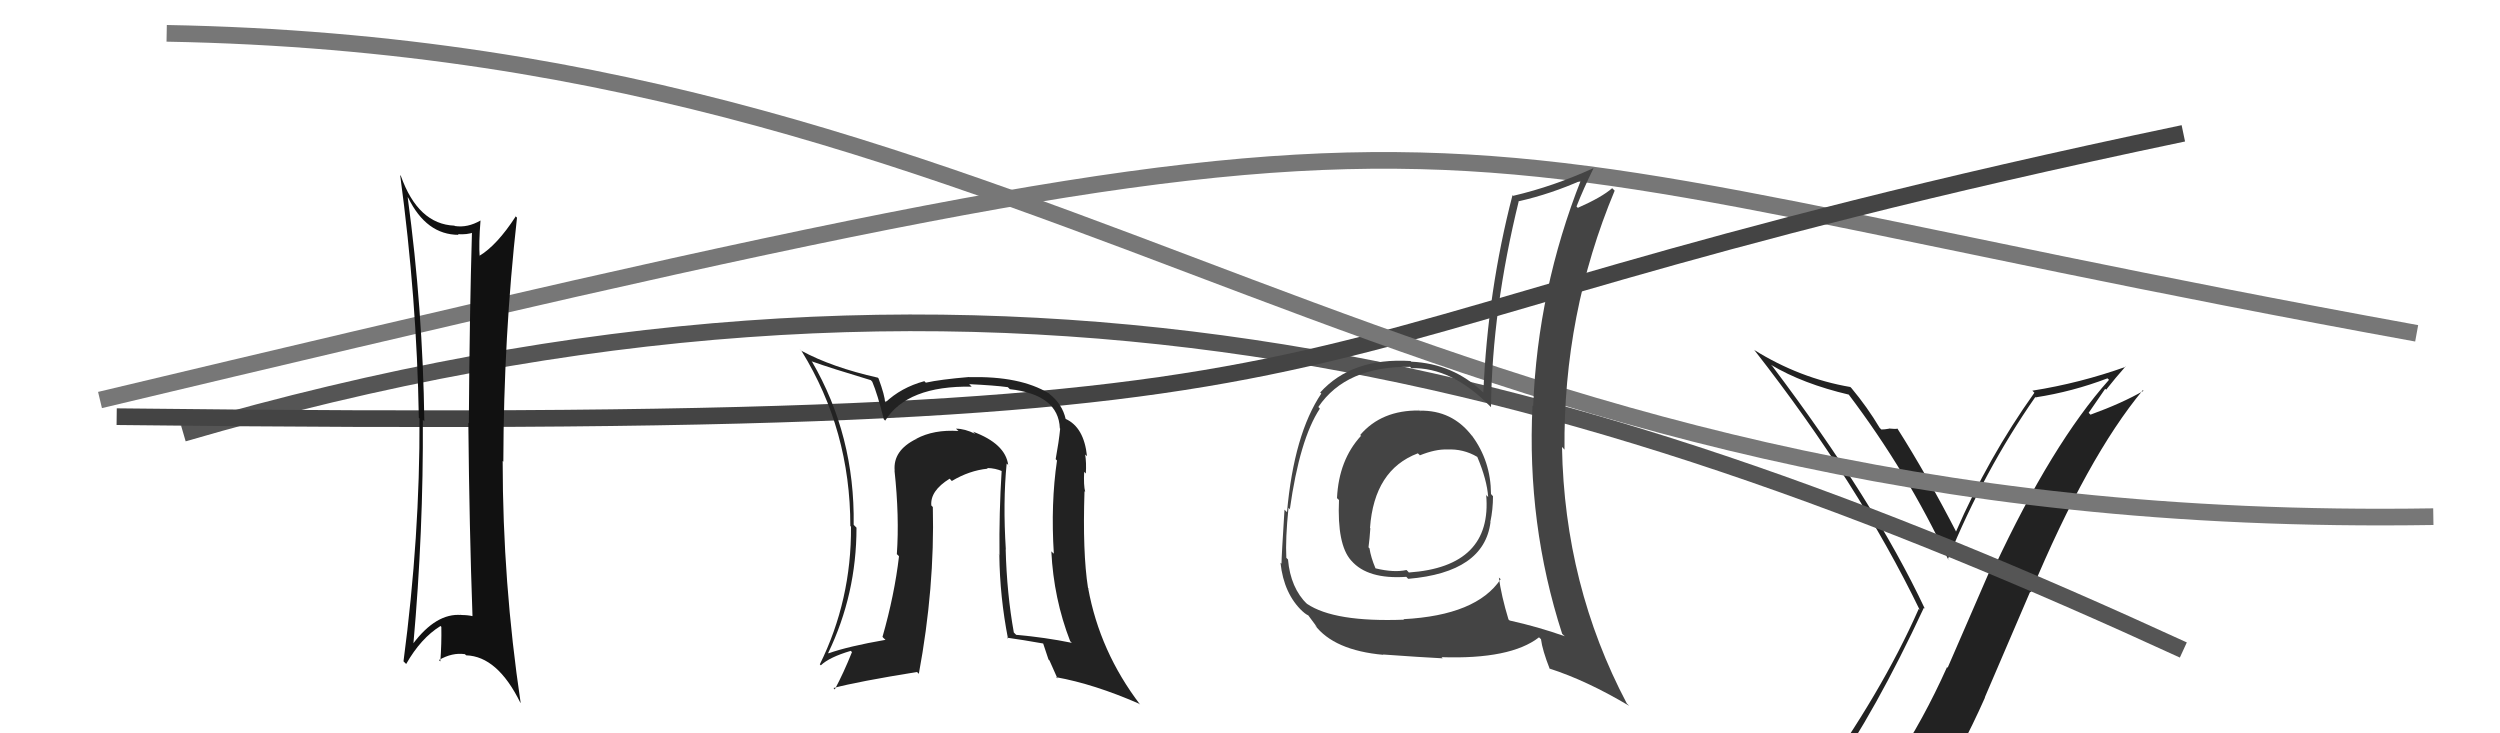 <svg xmlns="http://www.w3.org/2000/svg" width="150" height="44" viewBox="0,0,150,44"><path d="M6 24 C94 3,79 8,145 20" stroke="#777" fill="none"/><path fill="#222" d="M109.69 46.60L109.72 46.63L109.75 46.66Q112.54 42.68 115.43 36.47L115.49 36.52L115.49 36.52Q112.44 30.05 106.34 21.97L106.37 22.00L106.26 21.89Q108.17 23.03 110.94 23.68L111.04 23.78L110.89 23.63Q114.44 28.32 116.88 33.54L117.01 33.66L116.88 33.53Q119.04 28.24 122.12 23.82L122.23 23.93L122.15 23.84Q124.35 23.50 126.45 22.70L126.51 22.76L126.54 22.79Q123.13 26.61 119.66 34.04L119.53 33.91L116.86 40.06L116.82 40.03Q115.41 43.18 113.66 45.81L113.59 45.74L113.67 45.82Q111.13 46.06 109.68 46.59ZM115.90 47.98L115.79 47.87L115.86 47.94Q117.65 45.12 119.10 41.85L119.09 41.84L121.81 35.50L121.85 35.54Q125.25 27.41 128.57 23.41L128.54 23.39L128.61 23.45Q127.33 24.19 125.43 24.88L125.32 24.77L126.31 23.33L126.37 23.38Q126.92 22.68 127.53 21.99L127.49 21.95L127.54 22.01Q124.79 22.99 121.94 23.44L122.07 23.57L122.06 23.57Q119.29 27.46 117.35 31.92L117.31 31.87L117.41 31.98Q115.62 28.51 113.83 25.69L113.87 25.73L113.86 25.72Q113.70 25.75 113.33 25.71L113.35 25.73L113.35 25.72Q113.07 25.77 112.88 25.77L112.73 25.62L112.78 25.67Q112.04 24.43 111.09 23.29L111.14 23.34L111.02 23.22Q107.98 22.70 105.24 20.99L105.24 20.99L105.28 21.03Q111.50 28.99 115.19 36.61L115.14 36.55L115.12 36.54Q112.91 41.56 108.84 47.19L108.98 47.33L108.98 47.33Q109.80 47.05 110.60 46.90L110.48 46.79L112.06 46.38L112.10 46.42Q111.47 47.13 110.29 48.76L110.31 48.78L110.32 48.80Q112.57 48.15 115.84 47.92Z"/><path d="M11 26 C59 12,94 22,131 39" stroke="#555" fill="none"/><path d="M7 25 C91 26,69 21,131 8" stroke="#444" fill="none"/><path fill="#222" d="M60.58 27.98L60.59 28.00L60.49 27.89Q60.32 26.62 58.38 25.90L58.34 25.86L58.51 26.03Q57.89 25.72 57.36 25.72L57.41 25.77L57.51 25.86Q56.03 25.76 54.97 26.33L55.05 26.42L54.97 26.34Q53.57 27.03 53.68 28.24L53.75 28.31L53.67 28.23Q53.97 31.00 53.81 33.25L53.89 33.32L53.94 33.38Q53.67 35.69 52.95 38.21L53.00 38.27L53.13 38.39Q50.89 38.78 49.71 39.20L49.62 39.11L49.69 39.18Q51.39 35.66 51.39 31.66L51.42 31.69L51.22 31.49Q51.30 26.13 48.71 21.68L48.66 21.63L48.73 21.69Q49.85 22.09 52.25 22.81L52.36 22.93L52.33 22.89Q52.65 23.64 53.03 25.16L53.00 25.12L53.11 25.24Q54.43 23.13 58.31 23.20L58.31 23.21L58.15 23.05Q59.67 23.12 60.47 23.23L60.48 23.24L60.59 23.35Q63.51 23.68 63.59 25.70L63.54 25.65L63.61 25.72Q63.53 26.52 63.34 27.55L63.33 27.54L63.42 27.63Q63.04 30.21 63.23 33.22L63.16 33.16L63.08 33.08Q63.22 35.92 64.21 38.47L64.34 38.60L64.31 38.57Q62.69 38.24 60.97 38.09L60.90 38.02L60.83 37.95Q60.41 35.62 60.34 32.96L60.31 32.94L60.35 32.97Q60.17 30.13 60.40 27.81ZM60.42 38.26L60.40 38.23L60.42 38.26Q61.35 38.39 62.65 38.62L62.57 38.55L62.91 39.57L62.97 39.63Q63.22 40.18 63.45 40.71L63.44 40.70L63.36 40.63Q65.64 41.04 68.34 42.22L68.34 42.22L68.41 42.28Q65.98 39.09 65.29 35.29L65.42 35.41L65.28 35.27Q64.95 33.16 65.07 29.47L65.17 29.57L65.11 29.51Q65.01 29.11 65.05 28.31L65.18 28.44L65.15 28.41Q65.19 27.76 65.11 27.27L65.13 27.29L65.22 27.37Q65.04 25.63 63.93 25.13L63.85 25.05L63.94 25.14Q63.74 24.25 62.97 23.64L62.98 23.65L62.93 23.60Q61.20 22.55 58.15 22.63L58.17 22.65L58.15 22.62Q56.39 22.77 55.55 22.96L55.46 22.87L55.46 22.87Q54.06 23.25 53.10 24.17L53.20 24.27L53.11 24.17Q53.09 23.73 52.71 22.70L52.63 22.63L52.67 22.66Q49.92 22.04 48.09 21.05L47.96 20.92L48.10 21.07Q51.02 25.81 51.02 31.56L50.96 31.50L51.06 31.60Q51.09 36.01 49.19 39.86L49.15 39.82L49.25 39.92Q49.76 39.43 51.05 39.05L51.09 39.10L51.12 39.12Q50.62 40.37 50.09 41.36L50.10 41.38L50.01 41.28Q51.48 40.89 55.02 40.32L55.14 40.44L55.13 40.43Q56.09 35.26 55.97 30.42L56.01 30.46L55.88 30.33Q55.80 29.45 56.98 28.72L57.08 28.83L57.11 28.86Q58.16 28.23 59.26 28.12L59.25 28.10L59.23 28.08Q59.73 28.09 60.15 28.28L60.02 28.15L60.10 28.23Q59.94 30.77 59.97 33.32L59.88 33.23L59.96 33.30Q59.99 35.81 60.48 38.32Z"/><path d="M10 2 C65 3,83 32,146 31" stroke="#777" fill="none"/><path fill="#111" d="M24.51 11.89L24.52 11.90L24.49 11.86Q25.58 14.09 27.52 14.09L27.54 14.11L27.47 14.05Q28.01 14.09 28.43 13.94L28.49 14.00L28.32 13.83Q28.17 19.01 28.13 25.40L28.20 25.47L28.10 25.37Q28.16 31.71 28.35 36.97L28.32 36.93L28.36 36.97Q28.06 36.90 27.67 36.90L27.51 36.74L27.68 36.90Q26.17 36.77 24.77 38.64L24.73 38.60L24.80 38.67Q25.41 31.89 25.37 25.19L25.37 25.19L25.46 25.28Q25.37 18.53 24.46 11.83ZM24.31 39.78L24.25 39.72L24.37 39.84Q25.25 38.29 26.43 37.56L26.35 37.48L26.48 37.61Q26.50 38.62 26.42 39.68L26.40 39.67L26.34 39.60Q27.13 39.14 27.89 39.25L27.85 39.21L27.97 39.32Q29.85 39.38 31.22 42.16L31.25 42.19L31.24 42.18Q30.16 34.93 30.16 27.66L30.16 27.66L30.20 27.70Q30.22 20.18 31.02 13.06L30.89 12.93L30.94 12.99Q29.82 14.72 28.75 15.36L28.85 15.47L28.78 15.40Q28.72 14.61 28.83 13.24L28.82 13.22L28.83 13.23Q28.05 13.68 27.29 13.56L27.32 13.59L27.27 13.54Q25.08 13.45 24.05 10.55L23.90 10.40L24.01 10.51Q25.01 17.91 25.13 25.07L25.09 25.03L25.17 25.11Q25.20 32.18 24.21 39.68Z"/><path fill="#444" d="M85.26 24.73L85.07 24.54L85.17 24.63Q82.89 24.60 81.61 26.10L81.73 26.21L81.66 26.15Q80.33 27.60 80.22 29.88L80.25 29.92L80.34 30.00Q80.22 32.67 81.06 33.62L81.03 33.59L81.08 33.64Q82.06 34.77 84.38 34.61L84.47 34.71L84.50 34.73Q89.05 34.34 89.43 31.33L89.41 31.31L89.42 31.32Q89.58 30.57 89.58 29.77L89.52 29.71L89.46 29.64Q89.45 27.66 88.31 26.13L88.37 26.19L88.31 26.14Q87.12 24.60 85.18 24.64ZM89.93 34.65L90.05 34.76L90.04 34.75Q88.59 36.92 84.21 37.15L84.22 37.16L84.25 37.18Q80.06 37.34 78.42 36.23L78.34 36.15L78.44 36.26Q77.43 35.28 77.28 33.57L77.16 33.45L77.18 33.47Q77.12 32.34 77.31 30.47L77.47 30.64L77.39 30.56Q77.98 26.35 79.19 24.52L79.16 24.48L79.10 24.42Q80.76 21.97 84.60 22.01L84.54 21.94L84.68 22.09Q87.10 22.03 89.39 24.36L89.36 24.33L89.46 24.43Q89.53 18.56 91.13 12.05L91.06 11.98L91.15 12.07Q93.04 11.64 94.91 10.81L94.78 10.68L94.87 10.77Q92.26 17.37 91.99 24.37L91.93 24.31L91.95 24.33Q91.60 31.44 93.73 38.03L93.88 38.17L93.87 38.17Q92.29 37.61 90.58 37.23L90.51 37.17L90.51 37.17Q90.08 35.75 89.93 34.64ZM93.12 40.27L93.05 40.21L92.96 40.11Q95.20 40.83 97.75 42.35L97.60 42.20L97.61 42.21Q93.87 35.12 93.72 26.82L93.79 26.89L93.87 26.98Q93.79 18.83 96.88 11.44L96.72 11.28L96.73 11.29Q96.12 11.83 94.67 12.47L94.67 12.47L94.59 12.39Q95.01 11.32 95.61 10.10L95.58 10.07L95.60 10.09Q93.22 11.18 90.79 11.75L90.77 11.73L90.75 11.71Q89.26 17.46 89.00 23.55L88.96 23.51L88.96 23.52Q87.19 21.82 84.68 21.70L84.64 21.67L84.63 21.66Q81.11 21.45 79.21 23.55L79.32 23.65L79.28 23.61Q77.64 26.05 77.22 30.73L77.07 30.58L77.07 30.58Q76.89 33.41 76.89 33.82L76.86 33.79L76.83 33.77Q77.03 35.64 78.17 36.70L78.16 36.69L78.00 36.53Q78.30 36.84 78.49 36.92L78.48 36.90L79.03 37.64L78.88 37.49Q80.03 39.02 83.00 39.29L82.83 39.11L82.98 39.27Q85.19 39.43 86.56 39.50L86.51 39.45L86.49 39.43Q90.63 39.57 92.34 38.24L92.47 38.36L92.46 38.36Q92.54 39.00 92.99 40.15ZM86.80 26.95L86.84 26.99L86.82 26.97Q87.80 26.92 88.63 27.41L88.75 27.53L88.64 27.42Q89.22 28.79 89.29 29.82L89.14 29.67L89.17 29.69Q89.55 34.00 84.53 34.35L84.48 34.29L84.39 34.20Q83.64 34.37 82.53 34.10L82.52 34.09L82.53 34.10Q82.25 33.44 82.17 32.90L82.22 32.95L82.11 32.84Q82.18 32.31 82.22 31.70L82.15 31.62L82.20 31.68Q82.45 28.19 85.07 27.20L85.16 27.28L85.19 27.32Q86.14 26.94 86.83 26.97Z"/></svg>